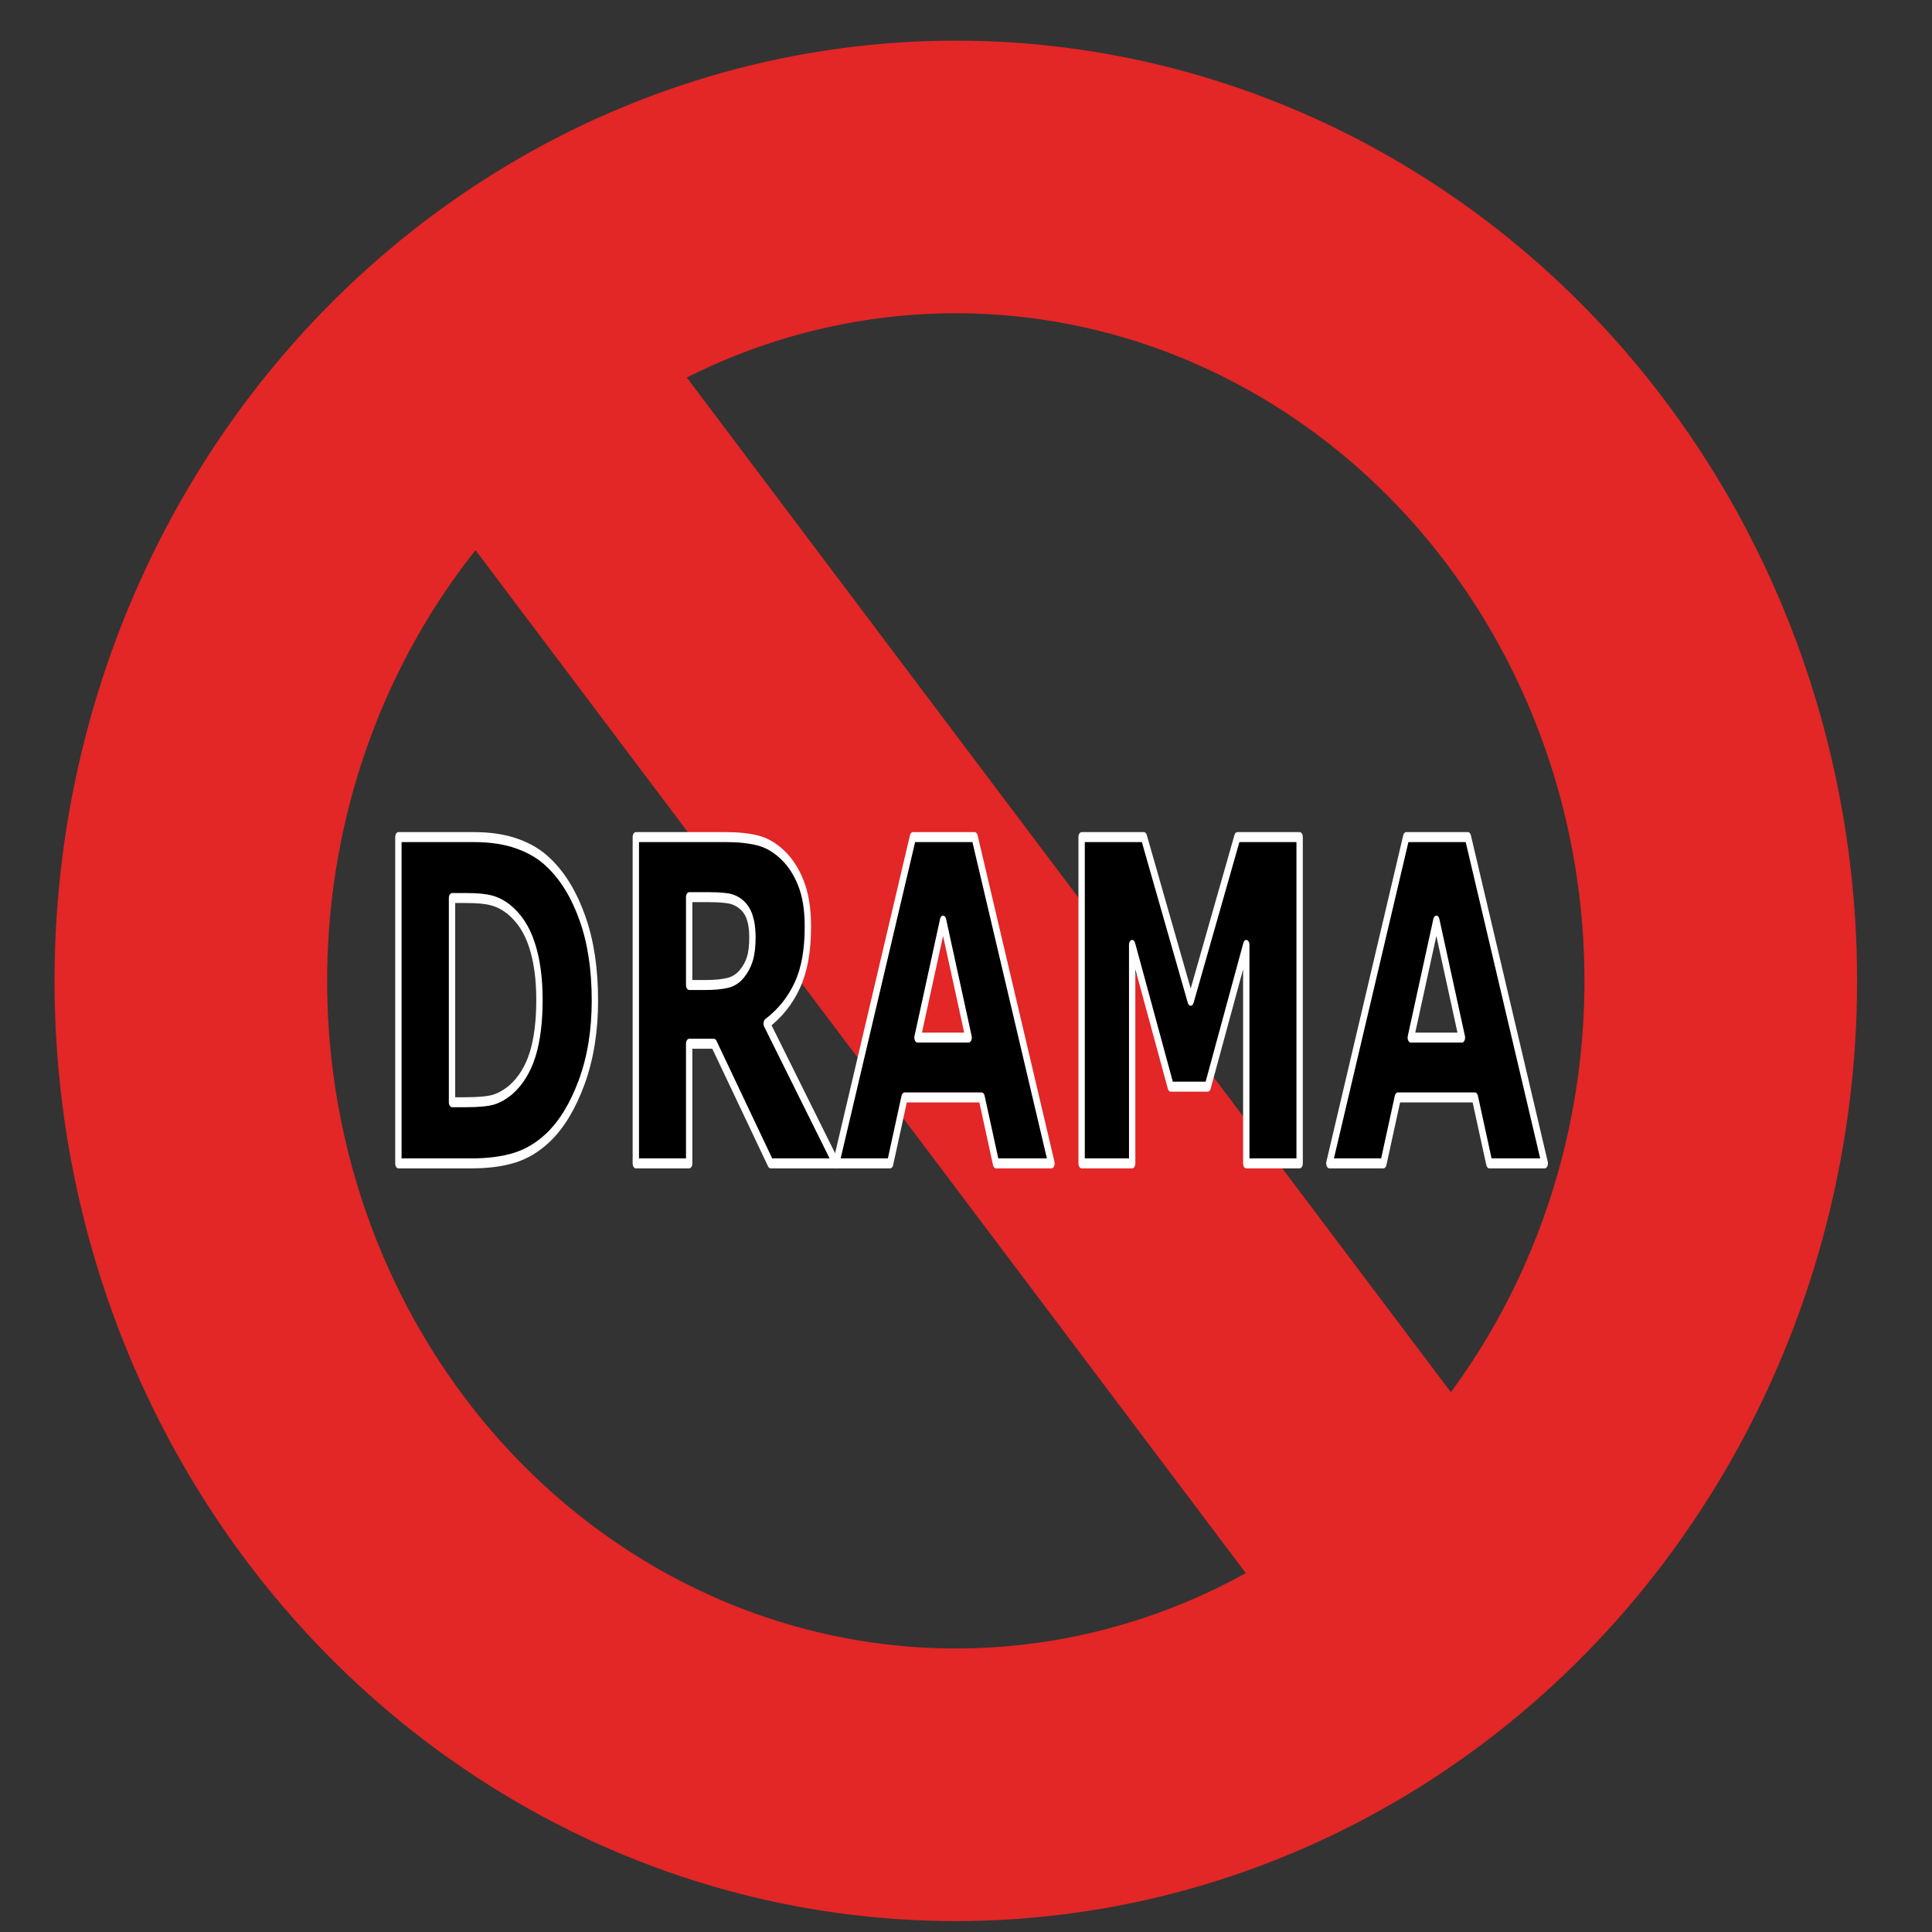 <?xml version="1.0" encoding="UTF-8" standalone="no"?>
<!-- Created with Inkscape (http://www.inkscape.org/) -->

<svg
   xmlns:dc="http://purl.org/dc/elements/1.1/"
   xmlns:cc="http://creativecommons.org/ns#"
   xmlns:rdf="http://www.w3.org/1999/02/22-rdf-syntax-ns#"
   xmlns:svg="http://www.w3.org/2000/svg"
   xmlns="http://www.w3.org/2000/svg"
   xmlns:sodipodi="http://sodipodi.sourceforge.net/DTD/sodipodi-0.dtd"
   xmlns:inkscape="http://www.inkscape.org/namespaces/inkscape"
   width="200mm"
   height="200mm"
   viewBox="0 0 708.661 708.661"
   id="svg44001"
   version="1.1"
   inkscape:version="0.91 r13725"
   sodipodi:docname="nodramadrama.svg">
  <rect x="0" y="0" width="708.661" height="708.661" fill="#333333" stroke="none"/>
  <defs
     id="defs44003" />
  <sodipodi:namedview
     id="base"
     pagecolor="#ffffff"
     bordercolor="#666666"
     borderopacity="1.0"
     inkscape:pageopacity="0.0"
     inkscape:pageshadow="2"
     inkscape:zoom="0.5"
     inkscape:cx="98.447875"
     inkscape:cy="283.44785"
     inkscape:document-units="px"
     inkscape:current-layer="layer1"
     showgrid="false"
     fit-margin-top="0"
     fit-margin-left="0"
     fit-margin-right="0"
     fit-margin-bottom="0"
     inkscape:window-width="1916"
     inkscape:window-height="1035"
     inkscape:window-x="4"
     inkscape:window-y="1"
     inkscape:window-maximized="1" />
  <g
     inkscape:label="Layer 1"
     inkscape:groupmode="layer"
     id="layer1"
     transform="translate(217.734,-107.149)">
    <g
       id="g44568"
       transform="translate(20,-4)">
      <ellipse
         ry="294.876"
         rx="280.591"
         cy="470.934"
         cx="112.857"
         id="path44549"
         style="opacity:1;fill:none;fill-opacity:1;fill-rule:evenodd;stroke:#e32626;stroke-width:100;stroke-linecap:round;stroke-linejoin:round;stroke-miterlimit:4;stroke-dasharray:none;stroke-opacity:1" />
      <path
         inkscape:connector-curvature="0"
         id="path44551"
         d="M -65.714,226.648 291.429,700.934"
         style="fill:none;fill-rule:evenodd;stroke:#e32626;stroke-width:100;stroke-linecap:butt;stroke-linejoin:miter;stroke-miterlimit:4;stroke-dasharray:none;stroke-opacity:1" />
      <g
         id="text44553"
         style="font-style:normal;font-weight:normal;font-size:58.432px;line-height:125%;font-family:sans-serif;letter-spacing:0px;word-spacing:0px;fill:#000000;fill-opacity:1;stroke:#ffffff;stroke-width:2;stroke-linecap:round;stroke-linejoin:round;stroke-miterlimit:4;stroke-dasharray:none;stroke-opacity:1"
         transform="scale(0.798,1.252)">
        <path
           id="path44558"
           style="font-style:normal;font-variant:normal;font-weight:bold;font-stretch:normal;font-size:131.473px;font-family:sans-serif;-inkscape-font-specification:'sans-serif Bold';stroke:#ffffff;stroke-width:2.922;stroke-linecap:round;stroke-linejoin:round;stroke-miterlimit:4;stroke-dasharray:none;stroke-opacity:1"
           d="m -24.466,381.915 q 0,13.353 -6.099,23.945 -6.099,10.528 -15.407,16.177 -6.997,4.237 -15.343,5.906 -8.345,1.669 -19.772,1.669 l -33.703,0 0,-95.587 34.666,0 q 11.684,0 20.157,1.99 8.474,1.926 14.251,5.521 9.886,6.034 15.535,16.306 5.713,10.207 5.713,24.073 z m -25.486,-0.193 q 0,-9.437 -3.467,-16.113 -3.402,-6.741 -10.849,-10.528 -3.788,-1.862 -7.768,-2.504 -3.916,-0.706 -11.876,-0.706 l -6.227,0 0,59.83 6.227,0 q 8.795,0 12.903,-0.77 4.109,-0.835 8.024,-2.953 6.741,-3.852 9.886,-10.271 3.146,-6.484 3.146,-15.985 z"
           inkscape:connector-curvature="0" />
        <path
           id="path44560"
           style="font-style:normal;font-variant:normal;font-weight:bold;font-stretch:normal;font-size:131.473px;font-family:sans-serif;-inkscape-font-specification:'sans-serif Bold';stroke:#ffffff;stroke-width:2.922;stroke-linecap:round;stroke-linejoin:round;stroke-miterlimit:4;stroke-dasharray:none;stroke-opacity:1"
           d="m 47.947,363.298 q 0,-3.595 -1.476,-6.163 -1.476,-2.568 -5.071,-4.044 -2.504,-1.027 -5.842,-1.22 -3.338,-0.257 -7.768,-0.257 l -8.923,0 0,25.742 7.575,0 q 5.906,0 9.886,-0.578 3.98,-0.578 6.676,-2.632 2.568,-1.99 3.723,-4.365 1.22,-2.439 1.22,-6.484 z m 38.453,66.314 -30.108,0 -26.063,-35.051 -11.363,0 0,35.051 -24.523,0 0,-95.587 41.342,0 q 8.474,0 14.572,0.963 6.099,0.963 11.427,4.173 5.392,3.21 8.538,8.345 3.21,5.071 3.21,12.775 0,10.592 -4.943,17.269 -4.879,6.676 -13.995,11.106 l 31.905,40.957 z"
           inkscape:connector-curvature="0" />
        <path
           id="path44562"
           style="font-style:normal;font-variant:normal;font-weight:bold;font-stretch:normal;font-size:131.473px;font-family:sans-serif;-inkscape-font-specification:'sans-serif Bold';stroke:#ffffff;stroke-width:2.922;stroke-linecap:round;stroke-linejoin:round;stroke-miterlimit:4;stroke-dasharray:none;stroke-opacity:1"
           d="m 185.39,429.612 -25.486,0 -6.612,-19.323 -35.436,0 -6.612,19.323 -24.844,0 35.308,-95.587 28.374,0 35.308,95.587 z m -38.068,-36.848 -11.748,-34.28 -11.748,34.28 23.496,0 z"
           inkscape:connector-curvature="0" />
        <path
           id="path44564"
           style="font-style:normal;font-variant:normal;font-weight:bold;font-stretch:normal;font-size:131.473px;font-family:sans-serif;-inkscape-font-specification:'sans-serif Bold';stroke:#ffffff;stroke-width:2.922;stroke-linecap:round;stroke-linejoin:round;stroke-miterlimit:4;stroke-dasharray:none;stroke-opacity:1"
           d="m 299.465,429.612 -24.523,0 0,-64.003 -17.718,41.535 -17.012,0 -17.718,-41.535 0,64.003 -23.239,0 0,-95.587 28.631,0 21.506,47.954 21.441,-47.954 28.631,0 0,95.587 z"
           inkscape:connector-curvature="0" />
        <path
           id="path44566"
           style="font-style:normal;font-variant:normal;font-weight:bold;font-stretch:normal;font-size:131.473px;font-family:sans-serif;-inkscape-font-specification:'sans-serif Bold';stroke:#ffffff;stroke-width:2.922;stroke-linecap:round;stroke-linejoin:round;stroke-miterlimit:4;stroke-dasharray:none;stroke-opacity:1"
           d="m 412.129,429.612 -25.486,0 -6.612,-19.323 -35.436,0 -6.612,19.323 -24.844,0 35.308,-95.587 28.374,0 35.308,95.587 z m -38.068,-36.848 -11.748,-34.28 -11.748,34.28 23.496,0 z"
           inkscape:connector-curvature="0" />
      </g>
    </g>
  </g>
</svg>
